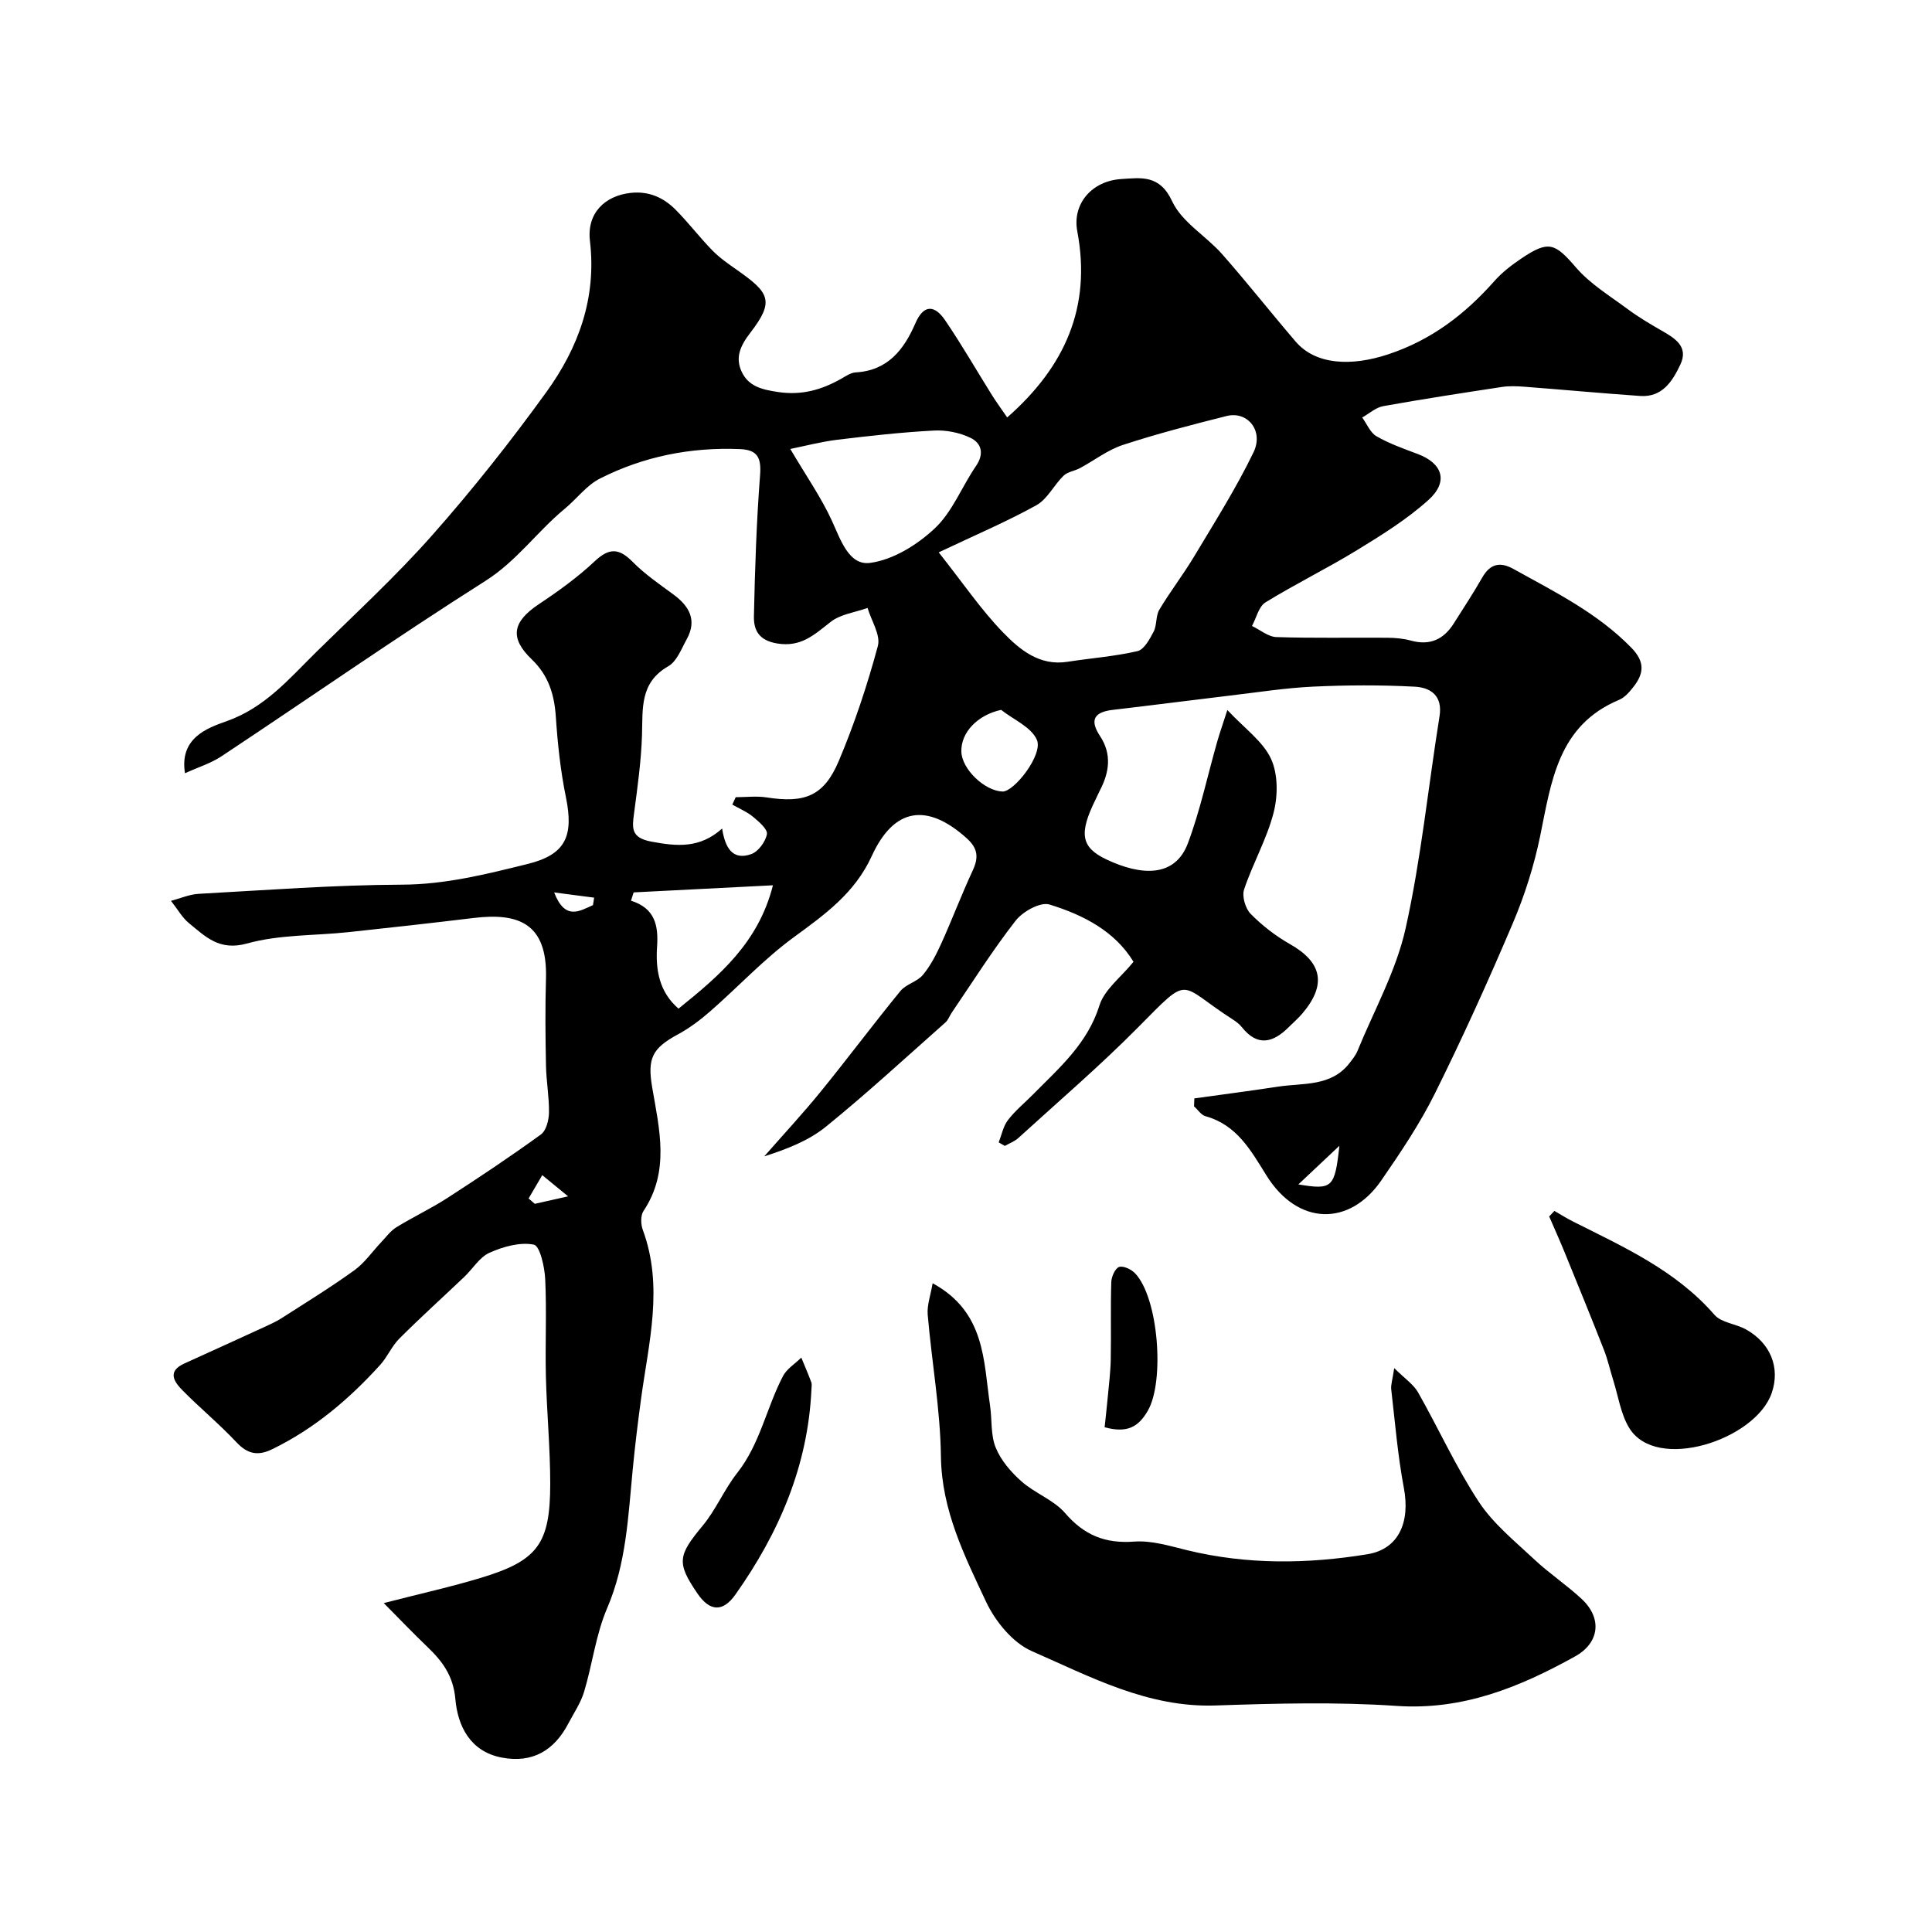 <svg enable-background="new 0 0 400 400" viewBox="0 0 400 400" xmlns="http://www.w3.org/2000/svg"><g fill="#010000"><path d="m247.28 227.41c5.77-.8 11.56-1.55 17.32-2.43 5.23-.8 11.04.06 14.86-4.95.59-.77 1.23-1.56 1.59-2.44 3.44-8.42 8.01-16.59 9.96-25.35 3.22-14.45 4.68-29.3 7.03-43.95.69-4.3-1.91-5.95-5.13-6.12-7-.37-14.05-.34-21.06-.01-5.72.27-11.41 1.17-17.11 1.84-8.12.97-16.22 2.02-24.34 2.97-3.81.44-4.88 2.05-2.66 5.41 2.5 3.77 1.93 7.56-.05 11.33-.3.58-.55 1.19-.84 1.77-3.48 7.04-3.12 9.93 2.25 12.47 7.18 3.39 14.16 3.77 16.84-3.36 2.55-6.8 4.06-13.99 6.06-21 .52-1.83 1.16-3.62 2.11-6.59 3.61 3.86 7.37 6.5 9.04 10.1 1.46 3.17 1.44 7.64.54 11.14-1.4 5.46-4.31 10.51-6.11 15.9-.48 1.43.26 3.95 1.35 5.06 2.38 2.42 5.17 4.58 8.13 6.26 6.68 3.78 7.65 8.39 2.59 14.36-.86 1.01-1.88 1.89-2.82 2.83-3.24 3.23-6.45 4.12-9.72.01-.5-.63-1.2-1.16-1.89-1.6-11.5-7.37-8.52-9.53-19.61 1.66-7.9 7.98-16.46 15.31-24.77 22.89-.78.71-1.86 1.1-2.8 1.64-.42-.24-.85-.49-1.27-.73.61-1.55.93-3.32 1.9-4.6 1.51-1.97 3.48-3.58 5.23-5.35 5.42-5.49 11.25-10.49 13.73-18.41 1.02-3.28 4.44-5.81 7.05-9.03-3.86-6.35-10.4-9.71-17.39-11.86-1.88-.58-5.53 1.44-7 3.33-4.75 6.08-8.88 12.65-13.23 19.04-.46.67-.73 1.52-1.31 2.04-8.19 7.25-16.24 14.68-24.73 21.57-3.57 2.9-8.08 4.66-12.79 6.16 3.92-4.47 7.97-8.83 11.72-13.44 5.58-6.86 10.87-13.95 16.47-20.79 1.16-1.42 3.46-1.91 4.64-3.32 1.58-1.89 2.76-4.19 3.79-6.45 2.27-5.01 4.21-10.17 6.53-15.16 1.27-2.73 1.1-4.61-1.27-6.73-8.15-7.3-15.01-6.37-19.62 3.71-3.53 7.72-9.75 12.13-16.22 16.87-6.15 4.51-11.42 10.2-17.18 15.24-2.07 1.81-4.33 3.52-6.74 4.82-5.36 2.9-6.34 4.98-5.32 10.99 1.48 8.63 3.69 17.35-1.8 25.57-.63.94-.57 2.75-.15 3.9 4.34 11.72 1.23 23.31-.35 34.95-.66 4.87-1.26 9.75-1.73 14.64-.95 9.74-1.32 19.49-5.31 28.78-2.33 5.44-3.04 11.56-4.76 17.28-.69 2.29-2.11 4.37-3.24 6.52-2.92 5.61-7.42 8.31-13.79 7.1-6.59-1.25-9.13-6.57-9.62-12.09-.43-4.9-2.72-7.89-5.87-10.9-2.79-2.67-5.46-5.47-8.96-9 7.74-1.99 14.03-3.38 20.16-5.24 11.71-3.55 14.3-7.01 14.31-19.44 0-7.43-.72-14.87-.9-22.3-.16-6.69.18-13.4-.14-20.07-.12-2.55-1.11-6.92-2.35-7.16-2.87-.57-6.34.41-9.17 1.67-2.06.91-3.45 3.3-5.2 4.97-4.49 4.27-9.09 8.42-13.47 12.8-1.58 1.57-2.48 3.81-3.99 5.47-6.44 7.1-13.65 13.22-22.36 17.45-2.96 1.44-5.1 1-7.4-1.46-3.51-3.74-7.49-7.03-11.1-10.68-1.77-1.79-3.32-3.96.34-5.62 5.42-2.46 10.84-4.92 16.25-7.41 1.33-.61 2.69-1.21 3.92-2 5.04-3.23 10.16-6.38 15.01-9.88 2.16-1.56 3.75-3.91 5.62-5.88.99-1.04 1.88-2.28 3.07-3.02 3.45-2.12 7.14-3.86 10.54-6.05 6.56-4.24 13.07-8.58 19.4-13.17 1.1-.8 1.64-2.96 1.67-4.51.05-3.26-.56-6.52-.62-9.78-.12-6-.18-12 0-18 .33-11.44-5.69-13.66-14.99-12.53-8.63 1.04-17.26 2.01-25.9 2.93-7.02.75-14.3.48-21 2.35-5.75 1.6-8.61-1.43-12.05-4.23-1.37-1.12-2.28-2.8-3.7-4.6 1.94-.51 3.81-1.34 5.72-1.45 14.03-.77 28.06-1.84 42.1-1.9 9.01-.03 17.51-2.18 26.01-4.28 8-1.97 9.57-5.88 7.92-13.91-1.11-5.44-1.7-11.02-2.07-16.56-.31-4.64-1.53-8.58-4.97-11.88-4.66-4.46-4.02-7.79 1.45-11.44 4.04-2.69 8.03-5.56 11.55-8.87 3.02-2.85 5.06-2.75 7.89.12 2.5 2.54 5.52 4.6 8.41 6.73 3.32 2.44 4.95 5.33 2.76 9.29-1.1 1.99-2.04 4.57-3.81 5.58-5.92 3.39-5.27 8.75-5.44 14.22-.17 5.41-.93 10.81-1.64 16.18-.41 3.08-.7 5.11 3.58 5.91 5.26.98 10 1.46 14.65-2.71.6 3.92 2.13 6.69 6.04 5.29 1.45-.52 2.95-2.57 3.23-4.13.18-1.01-1.66-2.59-2.87-3.59-1.26-1.04-2.85-1.7-4.29-2.53.23-.51.47-1.02.7-1.53 2.14 0 4.33-.28 6.42.05 7.87 1.23 11.85-.27 14.92-7.55 3.26-7.71 5.91-15.72 8.09-23.8.61-2.27-1.35-5.23-2.13-7.88-2.59.92-5.61 1.29-7.66 2.9-3.36 2.63-6.11 5.28-11.08 4.45-3.77-.63-4.85-2.76-4.79-5.64.21-9.76.53-19.53 1.28-29.27.27-3.61-.59-5.18-4.18-5.33-10.18-.42-19.92 1.51-28.98 6.1-2.77 1.4-4.81 4.21-7.28 6.25-5.71 4.71-9.93 10.82-16.43 14.94-18.45 11.7-36.39 24.21-54.61 36.29-2.21 1.47-4.85 2.28-7.59 3.53-1.19-7.27 4.59-9.36 8.55-10.75 8.01-2.81 13-8.81 18.59-14.31 8.13-8 16.55-15.74 24.09-24.27 8.35-9.44 16.2-19.37 23.59-29.59 6.64-9.18 10.42-19.46 9.02-31.29-.68-5.78 3.13-9.35 8.4-9.94 3.8-.42 6.8.95 9.31 3.45 2.67 2.68 4.97 5.73 7.62 8.44 1.47 1.51 3.25 2.75 4.99 3.97 6.84 4.79 7.98 6.48 2.88 13.1-2.08 2.7-3.15 5.11-1.79 8.05 1.43 3.08 4.27 3.73 7.6 4.22 4.82.71 8.88-.44 12.9-2.69 1-.56 2.05-1.32 3.12-1.38 6.66-.38 10-4.74 12.36-10.19 1.75-4.03 4.04-3.68 6.1-.67 3.47 5.08 6.53 10.43 9.8 15.65.86 1.37 1.82 2.67 3.1 4.54 11.97-10.53 17.47-22.84 14.51-38.55-1.07-5.67 3.01-10.43 9.1-10.81 4.12-.26 7.97-.95 10.54 4.6 2 4.32 7.02 7.17 10.36 10.96 5.21 5.91 10.08 12.11 15.21 18.09 4.16 4.85 11.53 5.17 19.16 2.64 8.96-2.97 15.89-8.29 21.99-15.17 1.61-1.82 3.62-3.36 5.65-4.72 5.62-3.78 6.91-3.11 11.24 1.91 2.93 3.4 6.99 5.86 10.65 8.58 2.22 1.65 4.61 3.07 7.01 4.45 2.79 1.6 5.72 3.32 3.95 7.07-1.6 3.39-3.72 6.82-8.32 6.5-8.04-.56-16.06-1.31-24.09-1.92-1.49-.11-3.02-.17-4.49.05-8.22 1.25-16.45 2.51-24.63 3.98-1.54.28-2.9 1.54-4.34 2.35.97 1.33 1.66 3.14 2.97 3.89 2.66 1.53 5.62 2.57 8.51 3.66 5.18 1.94 6.44 5.75 2.22 9.54-4.45 4-9.64 7.23-14.77 10.37-6.2 3.8-12.77 7-18.96 10.82-1.4.86-1.88 3.21-2.79 4.88 1.68.8 3.35 2.24 5.05 2.3 7.66.25 15.33.08 22.99.14 1.63.01 3.31.16 4.87.59 3.9 1.07 6.75-.22 8.84-3.51 2.01-3.17 4.07-6.31 5.93-9.56 1.64-2.86 3.69-3.3 6.46-1.76 8.58 4.76 17.38 9.11 24.4 16.3 2.89 2.96 2.6 5.38.4 8.16-.81 1.03-1.78 2.16-2.94 2.64-12.65 5.29-14.02 16.89-16.34 28.21-1.27 6.17-3.21 12.29-5.68 18.09-5.04 11.86-10.36 23.62-16.09 35.16-3.14 6.32-7.13 12.26-11.15 18.08-6.54 9.47-17.26 9.38-23.77-1.11-3.25-5.23-6.12-10.43-12.59-12.23-.91-.25-1.59-1.35-2.38-2.05.03-.55.05-1.09.07-1.64zm-52.93-113.05c5.04 6.37 8.78 11.9 13.35 16.61 3.44 3.54 7.51 6.95 13.29 6.05 4.84-.76 9.76-1.11 14.51-2.21 1.38-.32 2.54-2.49 3.35-4.04.7-1.35.41-3.25 1.17-4.53 2.25-3.77 4.96-7.27 7.22-11.04 4.25-7.1 8.7-14.13 12.29-21.56 2.16-4.48-1.26-8.59-5.57-7.51-7.21 1.81-14.42 3.68-21.48 5.99-3.14 1.03-5.91 3.2-8.88 4.8-1.1.59-2.55.75-3.4 1.57-2 1.94-3.34 4.85-5.64 6.12-6.13 3.4-12.62 6.15-20.21 9.75zm-30.73-21.41c3.33 5.65 6.39 10.03 8.59 14.81 1.83 3.98 3.53 9.37 7.94 8.78 4.76-.63 9.78-3.75 13.4-7.16 3.65-3.43 5.59-8.63 8.52-12.9 1.75-2.55 1.13-4.73-1.14-5.83-2.25-1.09-5.05-1.64-7.55-1.51-6.68.35-13.35 1.1-20 1.9-3.41.42-6.76 1.31-9.76 1.91zm-32.43 91.81c-.18.57-.36 1.14-.55 1.72 5.02 1.57 5.69 5.21 5.4 9.51-.33 4.82.44 9.38 4.44 12.84 8.44-6.81 16.52-13.6 19.55-25.54-10.03.51-19.44.99-28.84 1.47zm76.08-37.79c-4.85 1.05-8.36 4.65-8.23 8.68.11 3.57 4.75 8.06 8.49 8.23 2.42.11 8.47-7.66 7.15-10.69-1.14-2.65-4.84-4.19-7.41-6.22zm61.54 98.25c7.05 1.17 7.54.72 8.5-8-2.62 2.47-5.24 4.94-8.5 8zm-151.19 2.47c-2.53-2.07-3.94-3.23-5.35-4.39-.94 1.61-1.89 3.22-2.83 4.83.43.37.86.74 1.28 1.11 1.75-.39 3.51-.79 6.9-1.55zm-2.89-62.92c2.26 5.83 5.2 3.9 8.04 2.62.08-.51.16-1.03.24-1.54-2.55-.34-5.1-.67-8.28-1.08z"/><path d="m193.09 265.68c10.95 5.97 10.52 16.06 11.89 25.34.43 2.9.1 6.07 1.17 8.69 1.07 2.63 3.16 5.07 5.33 6.99 2.78 2.47 6.68 3.83 9.04 6.57 3.94 4.57 8.29 6.35 14.3 5.9 3.6-.27 7.38.91 10.99 1.79 12.38 3.01 24.87 2.86 37.29.83 6.52-1.06 8.88-6.67 7.56-13.69-1.27-6.74-1.83-13.62-2.62-20.44-.11-.91.24-1.87.62-4.41 2.21 2.2 3.99 3.37 4.93 5.02 4.27 7.52 7.85 15.48 12.59 22.68 2.99 4.54 7.47 8.15 11.51 11.94 3.1 2.91 6.7 5.28 9.8 8.18 4.27 3.99 3.67 9.07-1.4 11.88-11.47 6.36-23.2 11.18-36.95 10.24-12.44-.85-24.99-.51-37.48-.09-14.01.48-25.91-5.95-38.03-11.25-3.94-1.72-7.55-6.14-9.46-10.19-4.46-9.51-9.21-18.95-9.36-30.08-.13-9.81-1.9-19.59-2.74-29.4-.16-1.98.61-4.04 1.02-6.5z"/><path d="m321.82 250.71c1.3.74 2.57 1.55 3.91 2.22 10.5 5.28 21.24 10.1 29.23 19.29 1.44 1.65 4.44 1.85 6.54 3.03 5.03 2.81 7.15 7.89 5.3 13.2-3.38 9.69-23.91 16.4-29.5 7.17-1.75-2.89-2.25-6.53-3.29-9.84-.66-2.1-1.13-4.26-1.93-6.3-2.64-6.73-5.37-13.41-8.1-20.1-1.03-2.53-2.16-5.02-3.24-7.53.36-.38.72-.76 1.08-1.14z"/><path d="m168 287.67c-.72 15.84-6.74 29.75-15.75 42.48-2.64 3.73-5.35 3.45-7.87-.26-4.34-6.36-4.01-7.85 1.1-14.01 2.76-3.33 4.47-7.52 7.15-10.92 4.73-6 6.06-13.5 9.47-20.04.8-1.53 2.51-2.57 3.8-3.84.7 1.7 1.43 3.38 2.07 5.1.17.44.03.99.03 1.49z"/><path d="m228.7 295.5c.21-1.99.46-4.17.66-6.35.24-2.6.57-5.2.61-7.8.1-5.31-.06-10.63.11-15.93.04-1.11.81-2.84 1.62-3.11.89-.29 2.54.5 3.32 1.33 4.86 5.14 6.11 22.32 2.65 28.39-1.96 3.41-4.28 4.74-8.97 3.47z"/></g></svg>